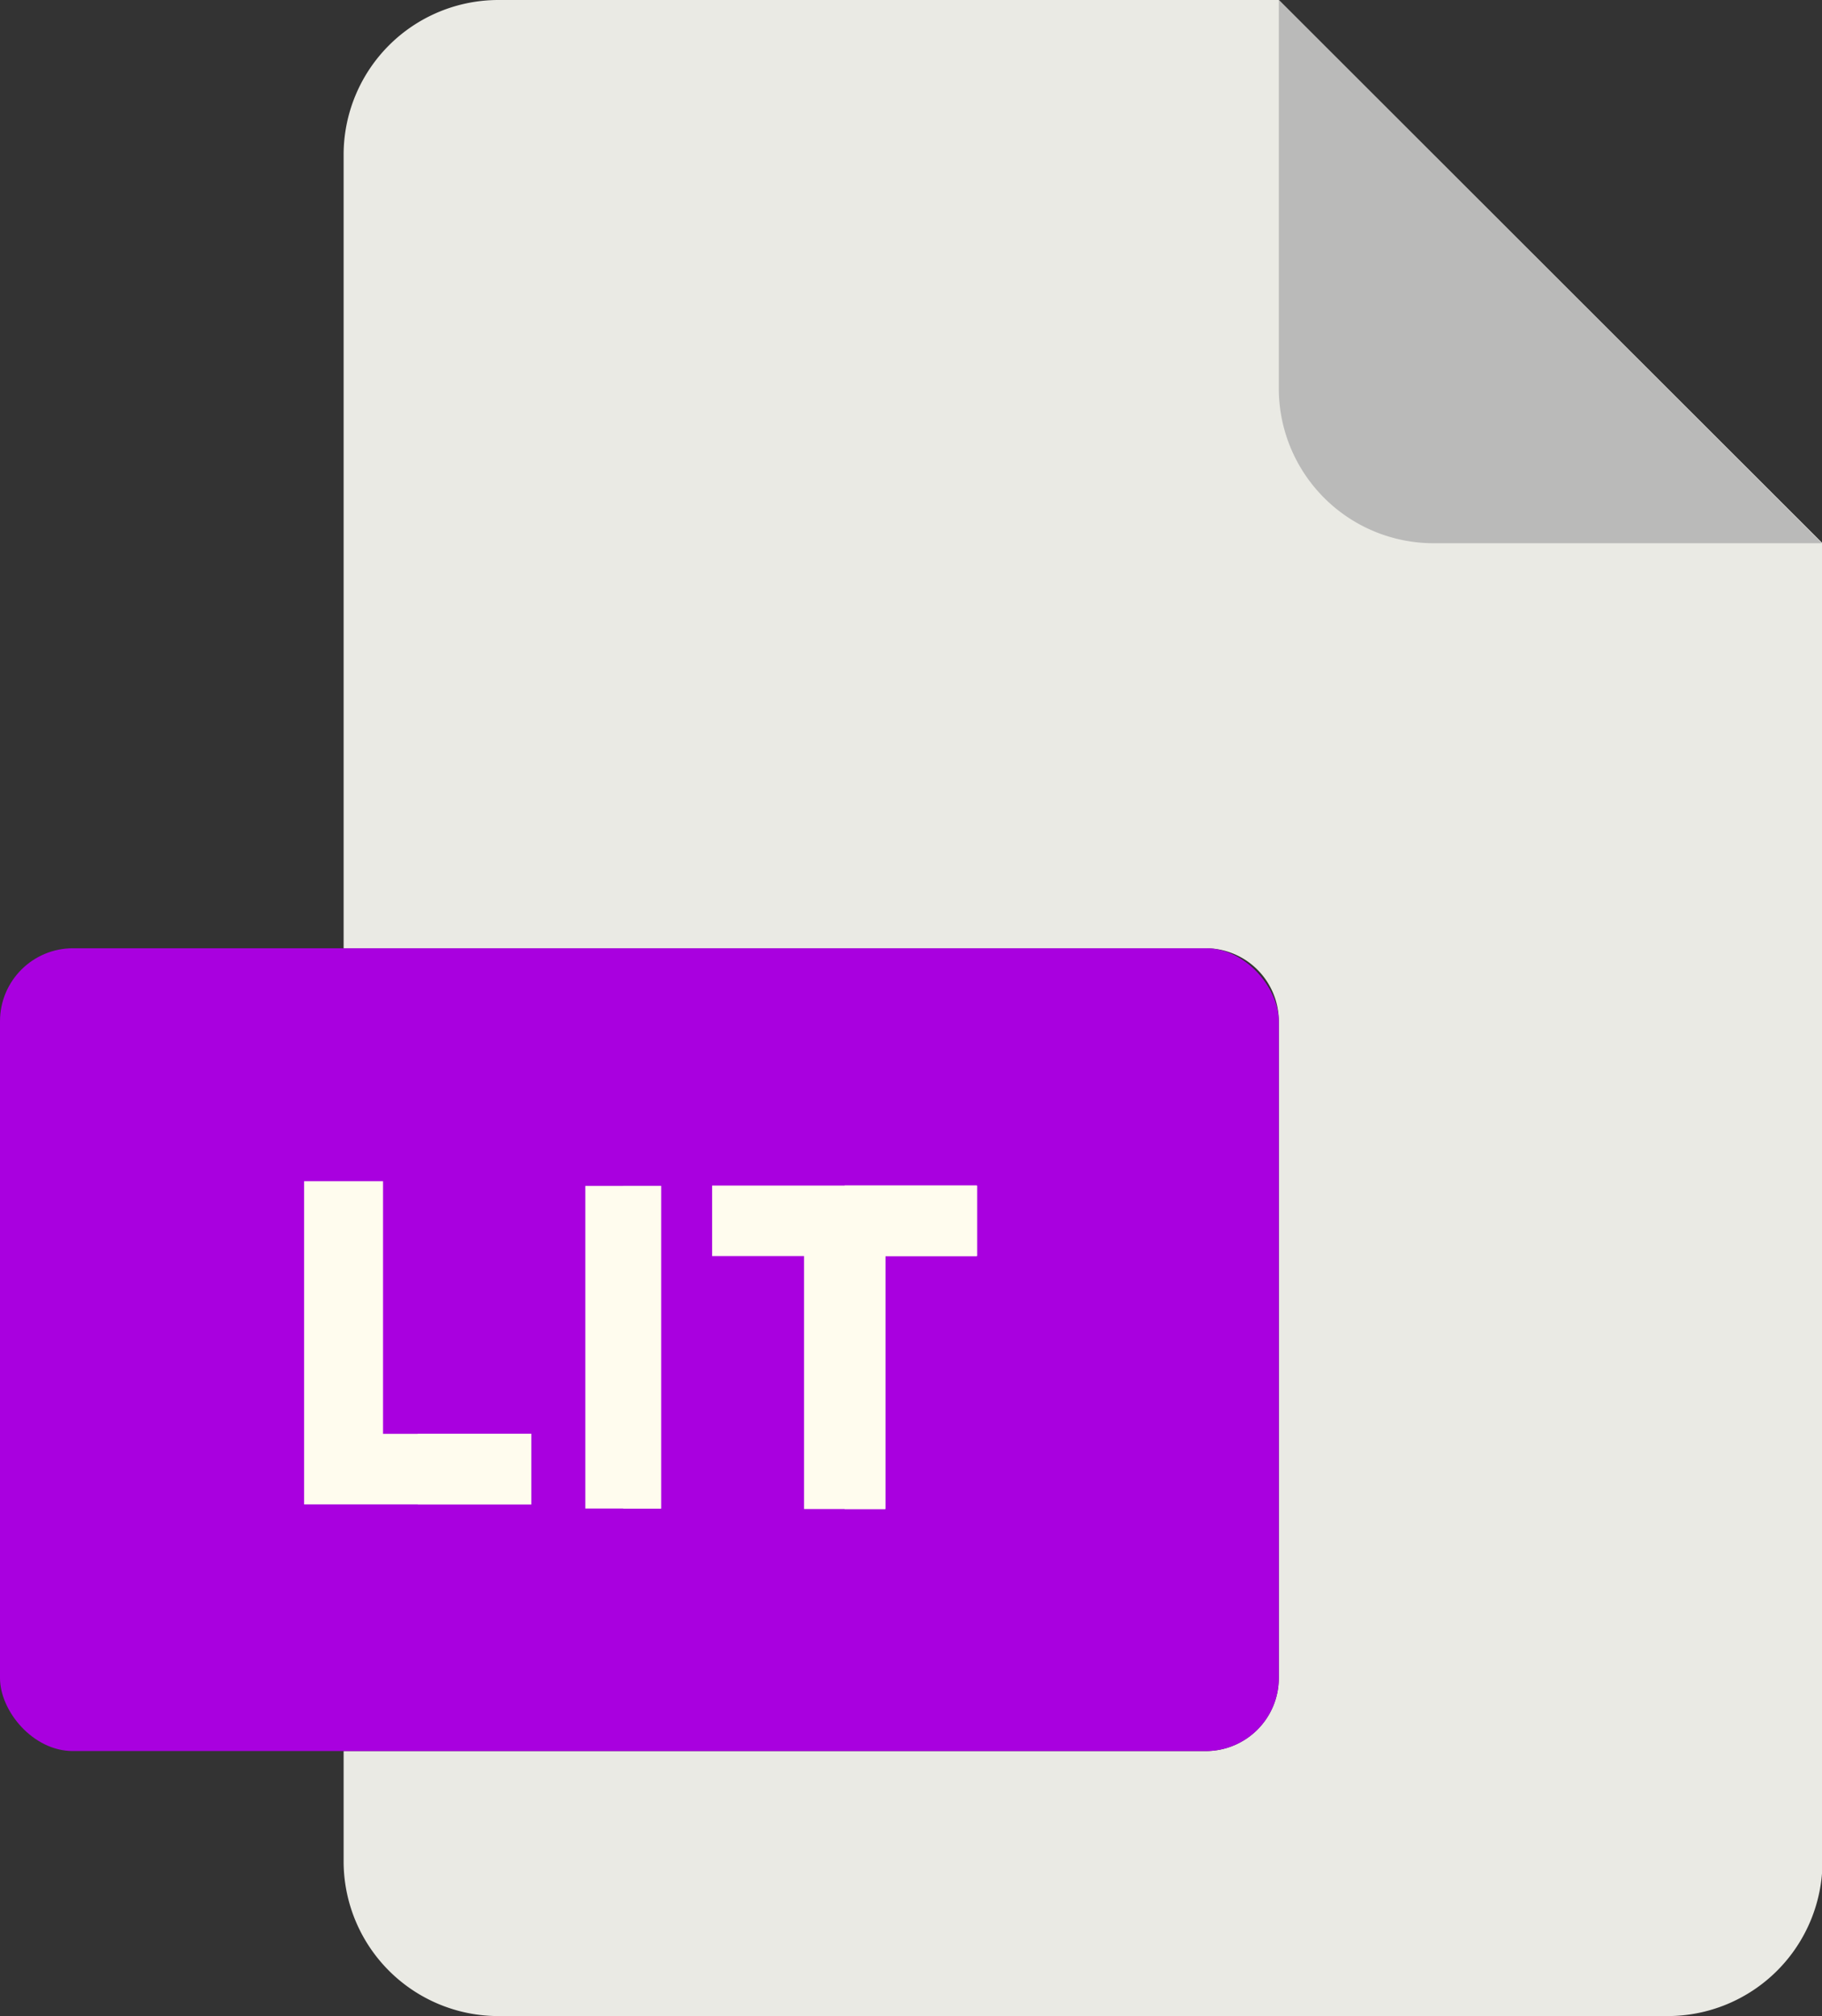 <svg xmlns="http://www.w3.org/2000/svg" viewBox="0 0 180.76 200"><rect x="0" y="0" width="180.76" height="200" fill="#333333" stroke="none"/><defs><style>.cls-1{fill:#eaeae4;}.cls-2{fill:#babab9;}.cls-3{fill:#a900df;}.cls-4{fill:#fffcee;}</style></defs><title>lit</title><g id="Layer_2" data-name="Layer 2"><g id="Layer_2-2" data-name="Layer 2"><path class="cls-1" d="M119.62,173.71H34.09v10.93A15.36,15.36,0,0,0,49.45,200h116a15.37,15.37,0,0,0,15.36-15.36V53.89L126.87,0H49.45A15.36,15.36,0,0,0,34.09,15.36V94.07h85.53a7.25,7.25,0,0,1,7.25,7.24h0v65.16A7.25,7.25,0,0,1,119.62,173.71Z"/><path class="cls-2" d="M180.76,53.89,126.87,0V38.53a15.36,15.36,0,0,0,15.36,15.36h38.53Z"/><rect class="cls-3" y="94.07" width="126.87" height="79.64" rx="7.24"/><g id="L"><path class="cls-4" d="M30.17,117.18v32.06H52.71v-7H38V117.18Z"/><path class="cls-4" d="M41.44,142.25H52.71v7H41.44Z"/></g><g id="I"><path class="cls-4" d="M58.07,117.65h7.52v32H58.07Z"/><path class="cls-4" d="M61.83,117.65h3.76v32H61.83Z"/></g><g id="T"><path class="cls-4" d="M87.85,149.7V124.61h9.09v-7H70.65v7h9.12V149.7Z"/><path class="cls-4" d="M83.8,149.7h4V124.61h9.09v-7H83.8Z"/></g></g></g></svg>